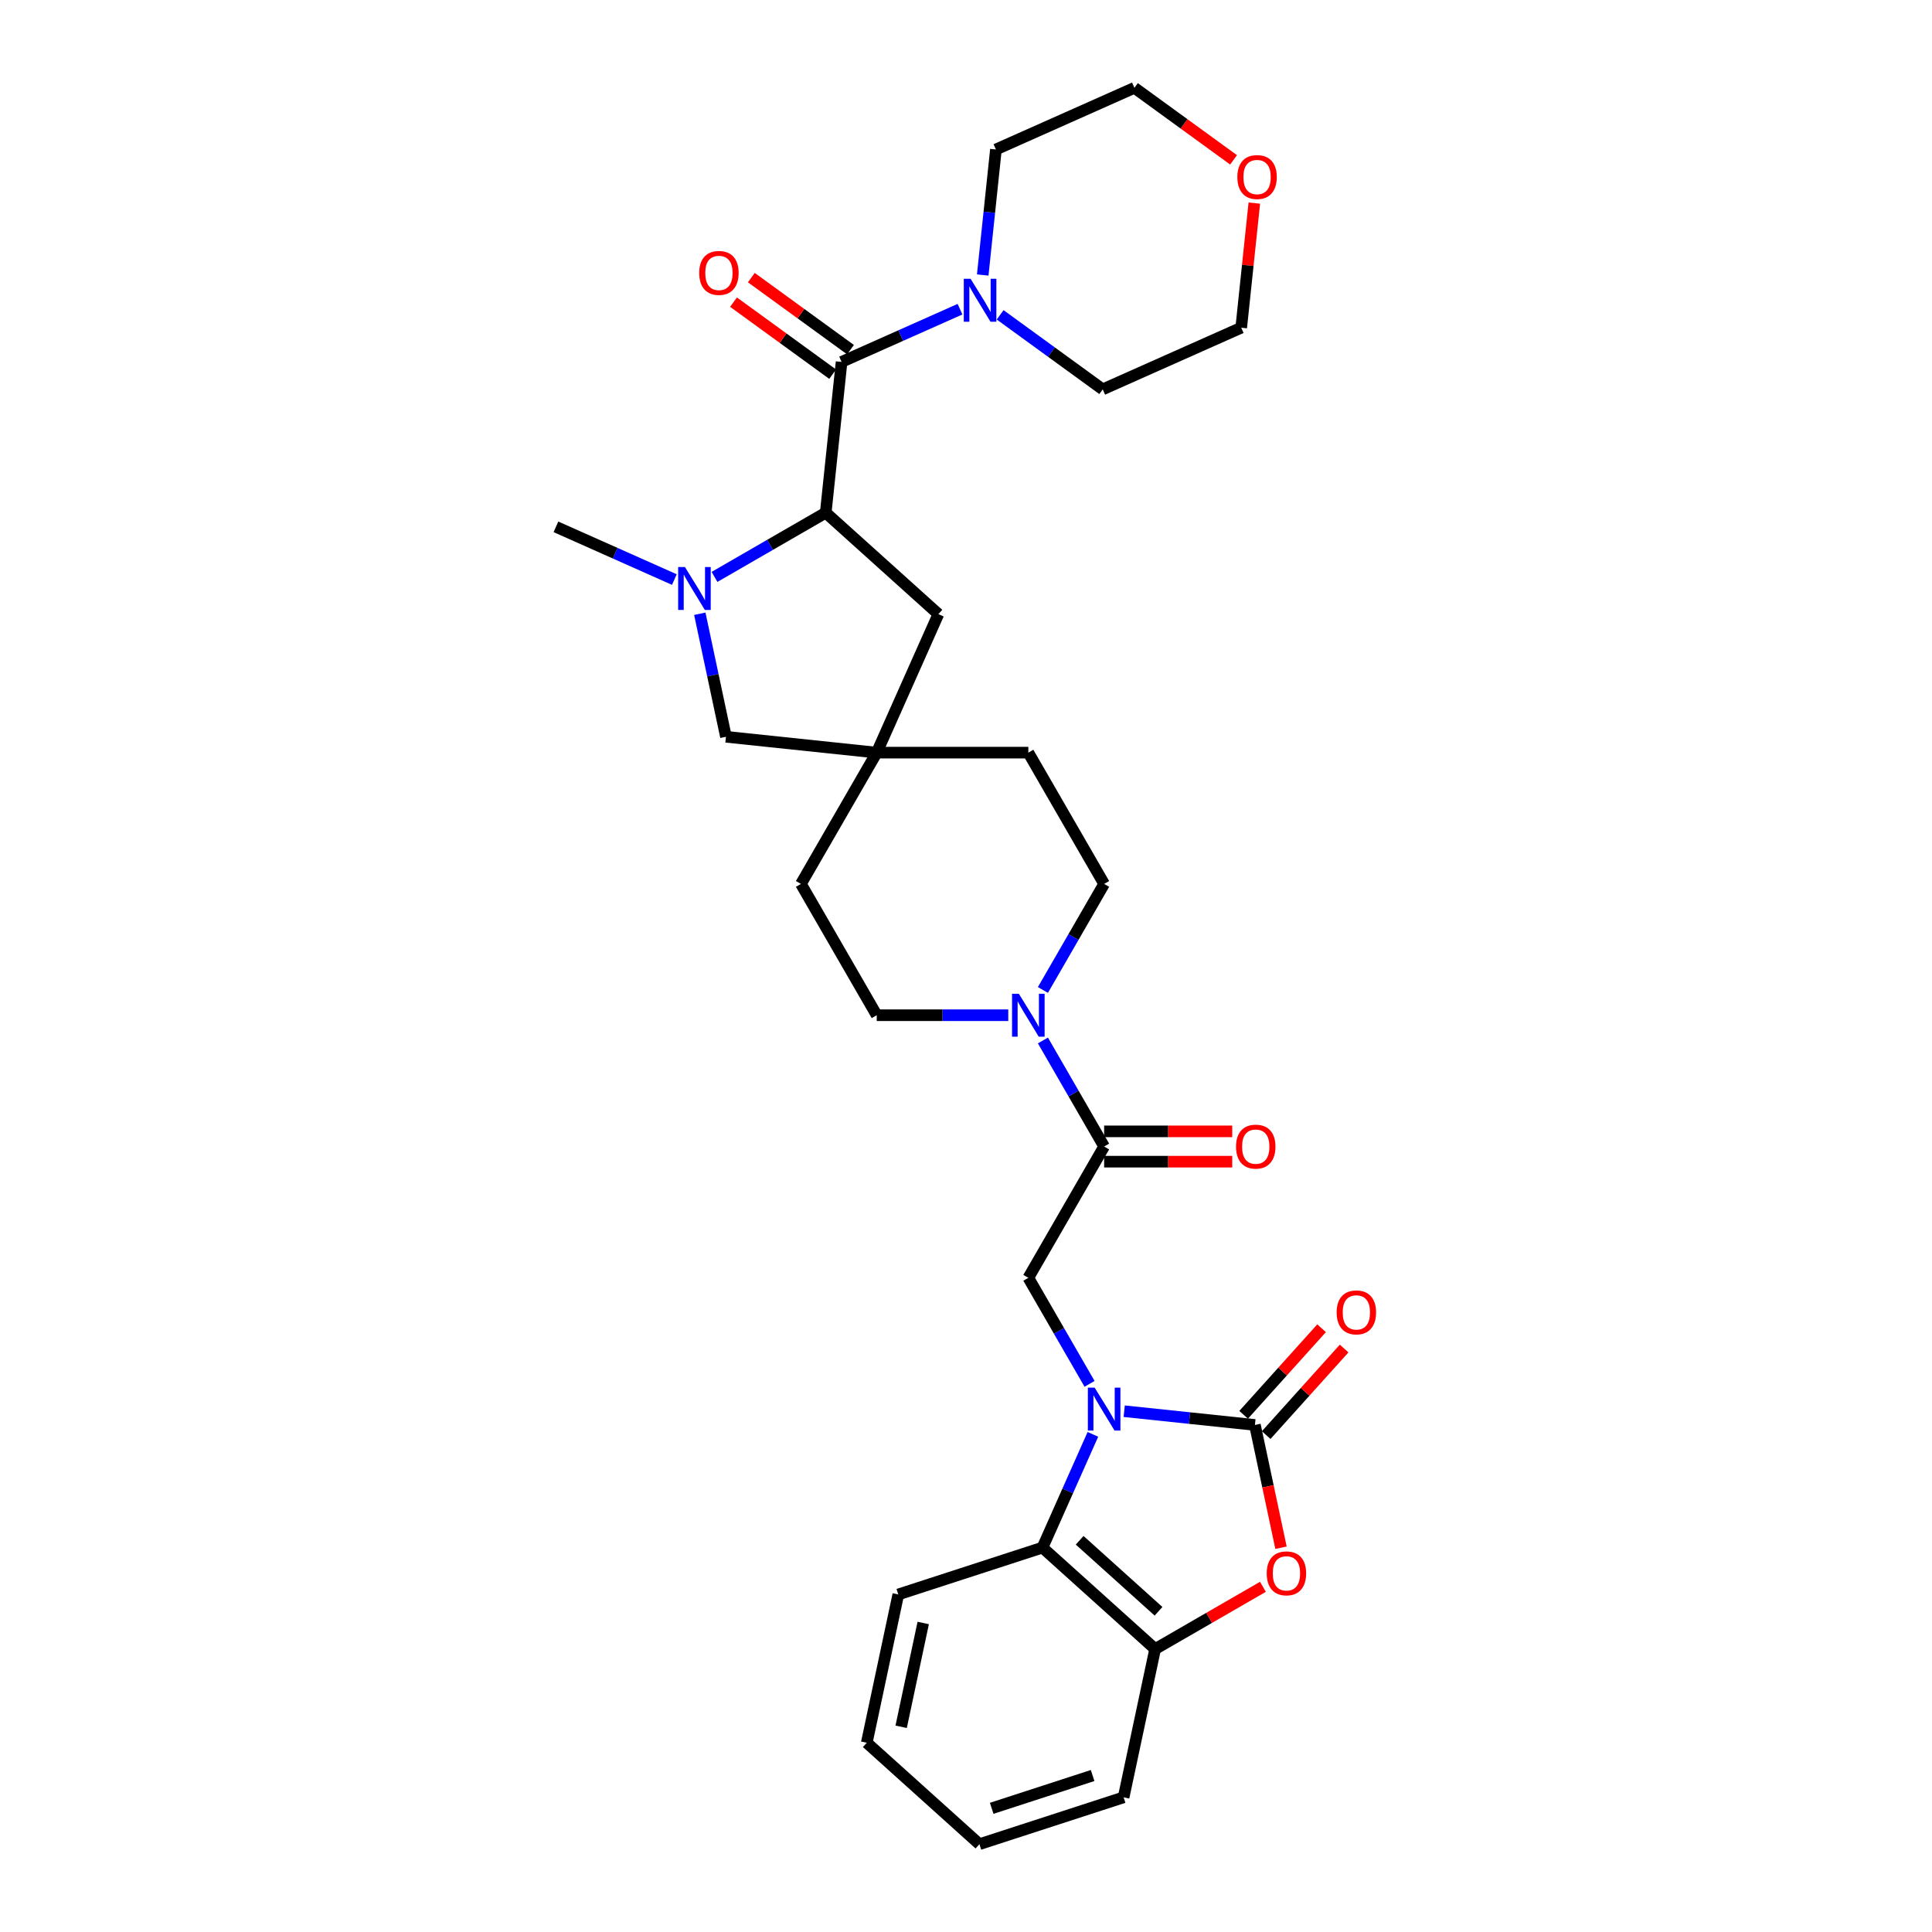 <?xml version='1.0' encoding='iso-8859-1'?>
<svg version='1.1' baseProfile='full'
              xmlns='http://www.w3.org/2000/svg'
                      xmlns:rdkit='http://www.rdkit.org/xml'
                      xmlns:xlink='http://www.w3.org/1999/xlink'
                  xml:space='preserve'
width='1000px' height='1000px' viewBox='0 0 1000 1000'>
<!-- END OF HEADER -->
<rect style='opacity:1.0;fill:#FFFFFF;stroke:none' width='1000' height='1000' x='0' y='0'> </rect>
<path class='bond-0' d='M 581.889,730.44 L 615.714,733.995' style='fill:none;fill-rule:evenodd;stroke:#0000FF;stroke-width:6px;stroke-linecap:butt;stroke-linejoin:miter;stroke-opacity:1' />
<path class='bond-0' d='M 615.714,733.995 L 649.54,737.551' style='fill:none;fill-rule:evenodd;stroke:#000000;stroke-width:6px;stroke-linecap:butt;stroke-linejoin:miter;stroke-opacity:1' />
<path class='bond-6' d='M 563.951,716.275 L 548.108,688.833' style='fill:none;fill-rule:evenodd;stroke:#0000FF;stroke-width:6px;stroke-linecap:butt;stroke-linejoin:miter;stroke-opacity:1' />
<path class='bond-6' d='M 548.108,688.833 L 532.264,661.391' style='fill:none;fill-rule:evenodd;stroke:#000000;stroke-width:6px;stroke-linecap:butt;stroke-linejoin:miter;stroke-opacity:1' />
<path class='bond-7' d='M 565.679,742.421 L 552.631,771.728' style='fill:none;fill-rule:evenodd;stroke:#0000FF;stroke-width:6px;stroke-linecap:butt;stroke-linejoin:miter;stroke-opacity:1' />
<path class='bond-7' d='M 552.631,771.728 L 539.583,801.034' style='fill:none;fill-rule:evenodd;stroke:#000000;stroke-width:6px;stroke-linecap:butt;stroke-linejoin:miter;stroke-opacity:1' />
<path class='bond-3' d='M 649.54,737.551 L 656.294,769.329' style='fill:none;fill-rule:evenodd;stroke:#000000;stroke-width:6px;stroke-linecap:butt;stroke-linejoin:miter;stroke-opacity:1' />
<path class='bond-3' d='M 656.294,769.329 L 663.049,801.107' style='fill:none;fill-rule:evenodd;stroke:#FF0000;stroke-width:6px;stroke-linecap:butt;stroke-linejoin:miter;stroke-opacity:1' />
<path class='bond-14' d='M 655.371,742.801 L 675.543,720.398' style='fill:none;fill-rule:evenodd;stroke:#000000;stroke-width:6px;stroke-linecap:butt;stroke-linejoin:miter;stroke-opacity:1' />
<path class='bond-14' d='M 675.543,720.398 L 695.715,697.995' style='fill:none;fill-rule:evenodd;stroke:#FF0000;stroke-width:6px;stroke-linecap:butt;stroke-linejoin:miter;stroke-opacity:1' />
<path class='bond-14' d='M 643.708,732.3 L 663.88,709.897' style='fill:none;fill-rule:evenodd;stroke:#000000;stroke-width:6px;stroke-linecap:butt;stroke-linejoin:miter;stroke-opacity:1' />
<path class='bond-14' d='M 663.88,709.897 L 684.052,687.493' style='fill:none;fill-rule:evenodd;stroke:#FF0000;stroke-width:6px;stroke-linecap:butt;stroke-linejoin:miter;stroke-opacity:1' />
<path class='bond-1' d='M 435.598,187.328 L 427.396,265.369' style='fill:none;fill-rule:evenodd;stroke:#000000;stroke-width:6px;stroke-linecap:butt;stroke-linejoin:miter;stroke-opacity:1' />
<path class='bond-9' d='M 435.598,187.328 L 466.246,173.683' style='fill:none;fill-rule:evenodd;stroke:#000000;stroke-width:6px;stroke-linecap:butt;stroke-linejoin:miter;stroke-opacity:1' />
<path class='bond-9' d='M 466.246,173.683 L 496.895,160.037' style='fill:none;fill-rule:evenodd;stroke:#0000FF;stroke-width:6px;stroke-linecap:butt;stroke-linejoin:miter;stroke-opacity:1' />
<path class='bond-15' d='M 440.211,180.98 L 414.55,162.337' style='fill:none;fill-rule:evenodd;stroke:#000000;stroke-width:6px;stroke-linecap:butt;stroke-linejoin:miter;stroke-opacity:1' />
<path class='bond-15' d='M 414.55,162.337 L 388.89,143.693' style='fill:none;fill-rule:evenodd;stroke:#FF0000;stroke-width:6px;stroke-linecap:butt;stroke-linejoin:miter;stroke-opacity:1' />
<path class='bond-15' d='M 430.986,193.677 L 405.325,175.033' style='fill:none;fill-rule:evenodd;stroke:#000000;stroke-width:6px;stroke-linecap:butt;stroke-linejoin:miter;stroke-opacity:1' />
<path class='bond-15' d='M 405.325,175.033 L 379.665,156.39' style='fill:none;fill-rule:evenodd;stroke:#FF0000;stroke-width:6px;stroke-linecap:butt;stroke-linejoin:miter;stroke-opacity:1' />
<path class='bond-2' d='M 362.217,317.677 L 368.985,349.518' style='fill:none;fill-rule:evenodd;stroke:#0000FF;stroke-width:6px;stroke-linecap:butt;stroke-linejoin:miter;stroke-opacity:1' />
<path class='bond-2' d='M 368.985,349.518 L 375.753,381.36' style='fill:none;fill-rule:evenodd;stroke:#000000;stroke-width:6px;stroke-linecap:butt;stroke-linejoin:miter;stroke-opacity:1' />
<path class='bond-22' d='M 349.049,299.978 L 318.401,286.333' style='fill:none;fill-rule:evenodd;stroke:#0000FF;stroke-width:6px;stroke-linecap:butt;stroke-linejoin:miter;stroke-opacity:1' />
<path class='bond-22' d='M 318.401,286.333 L 287.752,272.687' style='fill:none;fill-rule:evenodd;stroke:#000000;stroke-width:6px;stroke-linecap:butt;stroke-linejoin:miter;stroke-opacity:1' />
<path class='bond-34' d='M 369.828,298.606 L 398.612,281.987' style='fill:none;fill-rule:evenodd;stroke:#0000FF;stroke-width:6px;stroke-linecap:butt;stroke-linejoin:miter;stroke-opacity:1' />
<path class='bond-34' d='M 398.612,281.987 L 427.396,265.369' style='fill:none;fill-rule:evenodd;stroke:#000000;stroke-width:6px;stroke-linecap:butt;stroke-linejoin:miter;stroke-opacity:1' />
<path class='bond-31' d='M 653.692,821.328 L 625.794,837.435' style='fill:none;fill-rule:evenodd;stroke:#FF0000;stroke-width:6px;stroke-linecap:butt;stroke-linejoin:miter;stroke-opacity:1' />
<path class='bond-31' d='M 625.794,837.435 L 597.897,853.541' style='fill:none;fill-rule:evenodd;stroke:#000000;stroke-width:6px;stroke-linecap:butt;stroke-linejoin:miter;stroke-opacity:1' />
<path class='bond-4' d='M 427.396,265.369 L 485.711,317.876' style='fill:none;fill-rule:evenodd;stroke:#000000;stroke-width:6px;stroke-linecap:butt;stroke-linejoin:miter;stroke-opacity:1' />
<path class='bond-5' d='M 571.499,593.434 L 532.264,661.391' style='fill:none;fill-rule:evenodd;stroke:#000000;stroke-width:6px;stroke-linecap:butt;stroke-linejoin:miter;stroke-opacity:1' />
<path class='bond-8' d='M 571.499,593.434 L 555.656,565.992' style='fill:none;fill-rule:evenodd;stroke:#000000;stroke-width:6px;stroke-linecap:butt;stroke-linejoin:miter;stroke-opacity:1' />
<path class='bond-8' d='M 555.656,565.992 L 539.812,538.55' style='fill:none;fill-rule:evenodd;stroke:#0000FF;stroke-width:6px;stroke-linecap:butt;stroke-linejoin:miter;stroke-opacity:1' />
<path class='bond-16' d='M 571.499,601.281 L 604.653,601.281' style='fill:none;fill-rule:evenodd;stroke:#000000;stroke-width:6px;stroke-linecap:butt;stroke-linejoin:miter;stroke-opacity:1' />
<path class='bond-16' d='M 604.653,601.281 L 637.807,601.281' style='fill:none;fill-rule:evenodd;stroke:#FF0000;stroke-width:6px;stroke-linecap:butt;stroke-linejoin:miter;stroke-opacity:1' />
<path class='bond-16' d='M 571.499,585.587 L 604.653,585.587' style='fill:none;fill-rule:evenodd;stroke:#000000;stroke-width:6px;stroke-linecap:butt;stroke-linejoin:miter;stroke-opacity:1' />
<path class='bond-16' d='M 604.653,585.587 L 637.807,585.587' style='fill:none;fill-rule:evenodd;stroke:#FF0000;stroke-width:6px;stroke-linecap:butt;stroke-linejoin:miter;stroke-opacity:1' />
<path class='bond-10' d='M 539.583,801.034 L 597.897,853.541' style='fill:none;fill-rule:evenodd;stroke:#000000;stroke-width:6px;stroke-linecap:butt;stroke-linejoin:miter;stroke-opacity:1' />
<path class='bond-10' d='M 558.831,797.247 L 599.651,834.002' style='fill:none;fill-rule:evenodd;stroke:#000000;stroke-width:6px;stroke-linecap:butt;stroke-linejoin:miter;stroke-opacity:1' />
<path class='bond-25' d='M 539.583,801.034 L 464.953,825.283' style='fill:none;fill-rule:evenodd;stroke:#000000;stroke-width:6px;stroke-linecap:butt;stroke-linejoin:miter;stroke-opacity:1' />
<path class='bond-17' d='M 539.812,512.403 L 555.656,484.961' style='fill:none;fill-rule:evenodd;stroke:#0000FF;stroke-width:6px;stroke-linecap:butt;stroke-linejoin:miter;stroke-opacity:1' />
<path class='bond-17' d='M 555.656,484.961 L 571.499,457.519' style='fill:none;fill-rule:evenodd;stroke:#000000;stroke-width:6px;stroke-linecap:butt;stroke-linejoin:miter;stroke-opacity:1' />
<path class='bond-18' d='M 521.875,525.476 L 487.834,525.476' style='fill:none;fill-rule:evenodd;stroke:#0000FF;stroke-width:6px;stroke-linecap:butt;stroke-linejoin:miter;stroke-opacity:1' />
<path class='bond-18' d='M 487.834,525.476 L 453.794,525.476' style='fill:none;fill-rule:evenodd;stroke:#000000;stroke-width:6px;stroke-linecap:butt;stroke-linejoin:miter;stroke-opacity:1' />
<path class='bond-23' d='M 508.658,142.339 L 512.073,109.855' style='fill:none;fill-rule:evenodd;stroke:#0000FF;stroke-width:6px;stroke-linecap:butt;stroke-linejoin:miter;stroke-opacity:1' />
<path class='bond-23' d='M 512.073,109.855 L 515.487,77.371' style='fill:none;fill-rule:evenodd;stroke:#000000;stroke-width:6px;stroke-linecap:butt;stroke-linejoin:miter;stroke-opacity:1' />
<path class='bond-24' d='M 517.674,162.96 L 544.221,182.248' style='fill:none;fill-rule:evenodd;stroke:#0000FF;stroke-width:6px;stroke-linecap:butt;stroke-linejoin:miter;stroke-opacity:1' />
<path class='bond-24' d='M 544.221,182.248 L 570.768,201.535' style='fill:none;fill-rule:evenodd;stroke:#000000;stroke-width:6px;stroke-linecap:butt;stroke-linejoin:miter;stroke-opacity:1' />
<path class='bond-26' d='M 597.897,853.541 L 581.582,930.297' style='fill:none;fill-rule:evenodd;stroke:#000000;stroke-width:6px;stroke-linecap:butt;stroke-linejoin:miter;stroke-opacity:1' />
<path class='bond-11' d='M 453.794,389.562 L 414.559,457.519' style='fill:none;fill-rule:evenodd;stroke:#000000;stroke-width:6px;stroke-linecap:butt;stroke-linejoin:miter;stroke-opacity:1' />
<path class='bond-12' d='M 453.794,389.562 L 375.753,381.36' style='fill:none;fill-rule:evenodd;stroke:#000000;stroke-width:6px;stroke-linecap:butt;stroke-linejoin:miter;stroke-opacity:1' />
<path class='bond-13' d='M 453.794,389.562 L 485.711,317.876' style='fill:none;fill-rule:evenodd;stroke:#000000;stroke-width:6px;stroke-linecap:butt;stroke-linejoin:miter;stroke-opacity:1' />
<path class='bond-33' d='M 453.794,389.562 L 532.264,389.562' style='fill:none;fill-rule:evenodd;stroke:#000000;stroke-width:6px;stroke-linecap:butt;stroke-linejoin:miter;stroke-opacity:1' />
<path class='bond-20' d='M 571.499,457.519 L 532.264,389.562' style='fill:none;fill-rule:evenodd;stroke:#000000;stroke-width:6px;stroke-linecap:butt;stroke-linejoin:miter;stroke-opacity:1' />
<path class='bond-21' d='M 453.794,525.476 L 414.559,457.519' style='fill:none;fill-rule:evenodd;stroke:#000000;stroke-width:6px;stroke-linecap:butt;stroke-linejoin:miter;stroke-opacity:1' />
<path class='bond-19' d='M 649.233,105.122 L 645.844,137.37' style='fill:none;fill-rule:evenodd;stroke:#FF0000;stroke-width:6px;stroke-linecap:butt;stroke-linejoin:miter;stroke-opacity:1' />
<path class='bond-19' d='M 645.844,137.37 L 642.454,169.619' style='fill:none;fill-rule:evenodd;stroke:#000000;stroke-width:6px;stroke-linecap:butt;stroke-linejoin:miter;stroke-opacity:1' />
<path class='bond-35' d='M 638.494,82.741 L 612.833,64.098' style='fill:none;fill-rule:evenodd;stroke:#FF0000;stroke-width:6px;stroke-linecap:butt;stroke-linejoin:miter;stroke-opacity:1' />
<path class='bond-35' d='M 612.833,64.098 L 587.173,45.455' style='fill:none;fill-rule:evenodd;stroke:#000000;stroke-width:6px;stroke-linecap:butt;stroke-linejoin:miter;stroke-opacity:1' />
<path class='bond-28' d='M 515.487,77.371 L 587.173,45.455' style='fill:none;fill-rule:evenodd;stroke:#000000;stroke-width:6px;stroke-linecap:butt;stroke-linejoin:miter;stroke-opacity:1' />
<path class='bond-27' d='M 570.768,201.535 L 642.454,169.619' style='fill:none;fill-rule:evenodd;stroke:#000000;stroke-width:6px;stroke-linecap:butt;stroke-linejoin:miter;stroke-opacity:1' />
<path class='bond-29' d='M 464.953,825.283 L 448.638,902.039' style='fill:none;fill-rule:evenodd;stroke:#000000;stroke-width:6px;stroke-linecap:butt;stroke-linejoin:miter;stroke-opacity:1' />
<path class='bond-29' d='M 477.857,840.059 L 466.436,893.788' style='fill:none;fill-rule:evenodd;stroke:#000000;stroke-width:6px;stroke-linecap:butt;stroke-linejoin:miter;stroke-opacity:1' />
<path class='bond-32' d='M 581.582,930.297 L 506.953,954.545' style='fill:none;fill-rule:evenodd;stroke:#000000;stroke-width:6px;stroke-linecap:butt;stroke-linejoin:miter;stroke-opacity:1' />
<path class='bond-32' d='M 565.538,919.008 L 513.297,935.982' style='fill:none;fill-rule:evenodd;stroke:#000000;stroke-width:6px;stroke-linecap:butt;stroke-linejoin:miter;stroke-opacity:1' />
<path class='bond-30' d='M 448.638,902.039 L 506.953,954.545' style='fill:none;fill-rule:evenodd;stroke:#000000;stroke-width:6px;stroke-linecap:butt;stroke-linejoin:miter;stroke-opacity:1' />
<path  class='atom-0' d='M 566.587 718.237
L 573.869 730.007
Q 574.591 731.169, 575.752 733.272
Q 576.914 735.375, 576.976 735.5
L 576.976 718.237
L 579.927 718.237
L 579.927 740.46
L 576.882 740.46
L 569.067 727.59
Q 568.156 726.084, 567.183 724.358
Q 566.242 722.631, 565.959 722.098
L 565.959 740.46
L 563.072 740.46
L 563.072 718.237
L 566.587 718.237
' fill='#0000FF'/>
<path  class='atom-3' d='M 354.526 293.493
L 361.808 305.263
Q 362.53 306.425, 363.692 308.528
Q 364.853 310.631, 364.916 310.756
L 364.916 293.493
L 367.866 293.493
L 367.866 315.715
L 364.822 315.715
L 357.006 302.846
Q 356.096 301.34, 355.123 299.613
Q 354.181 297.887, 353.898 297.353
L 353.898 315.715
L 351.011 315.715
L 351.011 293.493
L 354.526 293.493
' fill='#0000FF'/>
<path  class='atom-4' d='M 655.653 814.369
Q 655.653 809.033, 658.29 806.051
Q 660.927 803.069, 665.855 803.069
Q 670.782 803.069, 673.419 806.051
Q 676.056 809.033, 676.056 814.369
Q 676.056 819.768, 673.388 822.844
Q 670.72 825.888, 665.855 825.888
Q 660.958 825.888, 658.29 822.844
Q 655.653 819.799, 655.653 814.369
M 665.855 823.377
Q 669.244 823.377, 671.065 821.117
Q 672.917 818.826, 672.917 814.369
Q 672.917 810.006, 671.065 807.809
Q 669.244 805.58, 665.855 805.58
Q 662.465 805.58, 660.613 807.777
Q 658.792 809.975, 658.792 814.369
Q 658.792 818.857, 660.613 821.117
Q 662.465 823.377, 665.855 823.377
' fill='#FF0000'/>
<path  class='atom-9' d='M 527.352 514.365
L 534.634 526.136
Q 535.356 527.297, 536.517 529.4
Q 537.679 531.503, 537.741 531.629
L 537.741 514.365
L 540.692 514.365
L 540.692 536.588
L 537.647 536.588
L 529.832 523.719
Q 528.921 522.212, 527.948 520.486
Q 527.007 518.759, 526.724 518.226
L 526.724 536.588
L 523.836 536.588
L 523.836 514.365
L 527.352 514.365
' fill='#0000FF'/>
<path  class='atom-10' d='M 502.372 144.3
L 509.654 156.071
Q 510.376 157.232, 511.537 159.335
Q 512.699 161.438, 512.762 161.564
L 512.762 144.3
L 515.712 144.3
L 515.712 166.523
L 512.667 166.523
L 504.852 153.654
Q 503.941 152.147, 502.968 150.421
Q 502.027 148.695, 501.744 148.161
L 501.744 166.523
L 498.857 166.523
L 498.857 144.3
L 502.372 144.3
' fill='#0000FF'/>
<path  class='atom-15' d='M 691.845 679.299
Q 691.845 673.963, 694.482 670.981
Q 697.119 667.999, 702.047 667.999
Q 706.974 667.999, 709.611 670.981
Q 712.248 673.963, 712.248 679.299
Q 712.248 684.697, 709.58 687.773
Q 706.912 690.818, 702.047 690.818
Q 697.15 690.818, 694.482 687.773
Q 691.845 684.729, 691.845 679.299
M 702.047 688.307
Q 705.436 688.307, 707.257 686.047
Q 709.109 683.756, 709.109 679.299
Q 709.109 674.936, 707.257 672.738
Q 705.436 670.51, 702.047 670.51
Q 698.657 670.51, 696.805 672.707
Q 694.984 674.904, 694.984 679.299
Q 694.984 683.787, 696.805 686.047
Q 698.657 688.307, 702.047 688.307
' fill='#FF0000'/>
<path  class='atom-16' d='M 361.913 141.268
Q 361.913 135.932, 364.55 132.95
Q 367.186 129.968, 372.114 129.968
Q 377.042 129.968, 379.679 132.95
Q 382.315 135.932, 382.315 141.268
Q 382.315 146.666, 379.647 149.742
Q 376.98 152.787, 372.114 152.787
Q 367.218 152.787, 364.55 149.742
Q 361.913 146.698, 361.913 141.268
M 372.114 150.276
Q 375.504 150.276, 377.325 148.016
Q 379.177 145.725, 379.177 141.268
Q 379.177 136.905, 377.325 134.707
Q 375.504 132.479, 372.114 132.479
Q 368.724 132.479, 366.873 134.676
Q 365.052 136.873, 365.052 141.268
Q 365.052 145.756, 366.873 148.016
Q 368.724 150.276, 372.114 150.276
' fill='#FF0000'/>
<path  class='atom-17' d='M 639.768 593.496
Q 639.768 588.161, 642.405 585.179
Q 645.042 582.197, 649.97 582.197
Q 654.897 582.197, 657.534 585.179
Q 660.171 588.161, 660.171 593.496
Q 660.171 598.895, 657.503 601.971
Q 654.835 605.016, 649.97 605.016
Q 645.073 605.016, 642.405 601.971
Q 639.768 598.927, 639.768 593.496
M 649.97 602.505
Q 653.359 602.505, 655.18 600.245
Q 657.032 597.954, 657.032 593.496
Q 657.032 589.134, 655.18 586.936
Q 653.359 584.708, 649.97 584.708
Q 646.58 584.708, 644.728 586.905
Q 642.907 589.102, 642.907 593.496
Q 642.907 597.985, 644.728 600.245
Q 646.58 602.505, 649.97 602.505
' fill='#FF0000'/>
<path  class='atom-20' d='M 640.456 91.641
Q 640.456 86.305, 643.092 83.323
Q 645.729 80.341, 650.657 80.341
Q 655.585 80.341, 658.221 83.323
Q 660.858 86.305, 660.858 91.641
Q 660.858 97.04, 658.19 100.116
Q 655.522 103.16, 650.657 103.16
Q 645.76 103.16, 643.092 100.116
Q 640.456 97.071, 640.456 91.641
M 650.657 100.649
Q 654.047 100.649, 655.867 98.389
Q 657.719 96.098, 657.719 91.641
Q 657.719 87.278, 655.867 85.081
Q 654.047 82.852, 650.657 82.852
Q 647.267 82.852, 645.415 85.049
Q 643.594 87.247, 643.594 91.641
Q 643.594 96.129, 645.415 98.389
Q 647.267 100.649, 650.657 100.649
' fill='#FF0000'/>
</svg>
